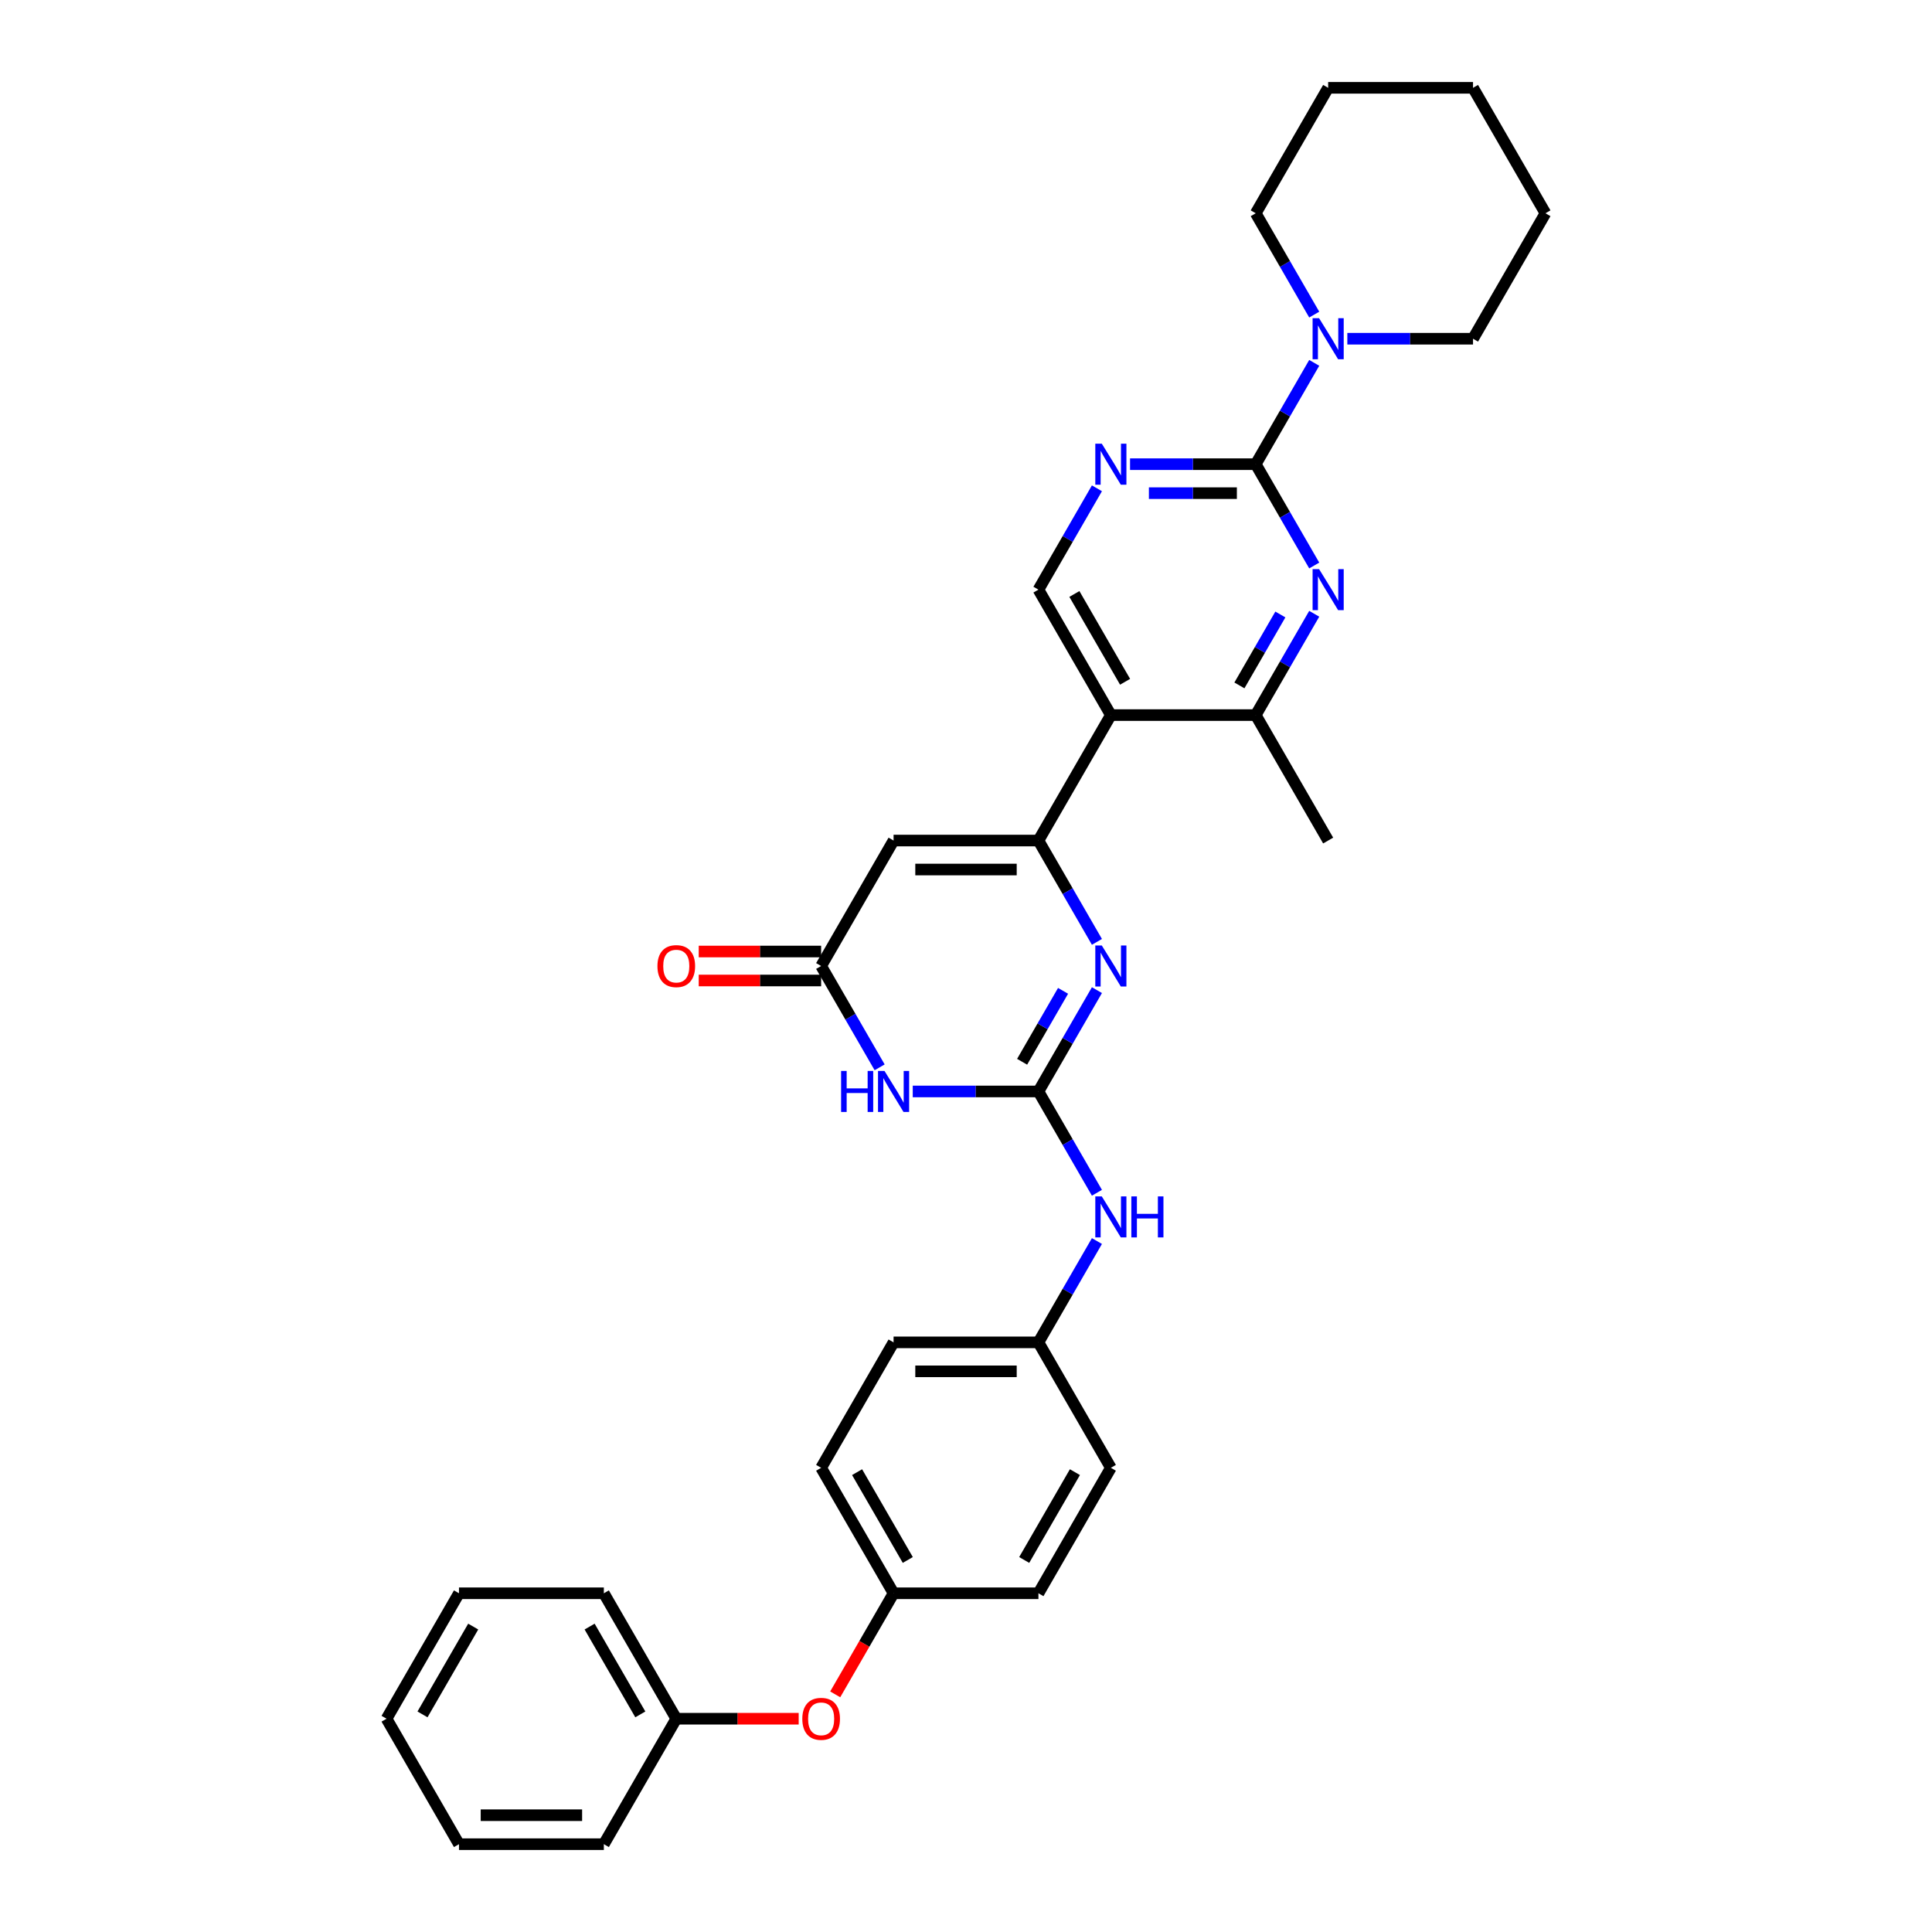 <?xml version='1.0' encoding='iso-8859-1'?>
<svg version='1.1' baseProfile='full'
              xmlns='http://www.w3.org/2000/svg'
                      xmlns:rdkit='http://www.rdkit.org/xml'
                      xmlns:xlink='http://www.w3.org/1999/xlink'
                  xml:space='preserve'
width='1000px' height='1000px' viewBox='0 0 1000 1000'>
<!-- END OF HEADER -->
<rect style='opacity:1.0;fill:#FFFFFF;stroke:none' width='1000' height='1000' x='0' y='0'> </rect>
<path class='bond-1' d='M 537.49,435.065 L 552.629,461.287' style='fill:none;fill-rule:evenodd;stroke:#000000;stroke-width:6px;stroke-linecap:butt;stroke-linejoin:miter;stroke-opacity:1' />
<path class='bond-1' d='M 552.629,461.287 L 567.768,487.508' style='fill:none;fill-rule:evenodd;stroke:#0000FF;stroke-width:6px;stroke-linecap:butt;stroke-linejoin:miter;stroke-opacity:1' />
<path class='bond-4' d='M 537.49,435.065 L 462.51,435.065' style='fill:none;fill-rule:evenodd;stroke:#000000;stroke-width:6px;stroke-linecap:butt;stroke-linejoin:miter;stroke-opacity:1' />
<path class='bond-4' d='M 526.243,450.061 L 473.757,450.061' style='fill:none;fill-rule:evenodd;stroke:#000000;stroke-width:6px;stroke-linecap:butt;stroke-linejoin:miter;stroke-opacity:1' />
<path class='bond-5' d='M 537.49,435.065 L 574.981,370.13' style='fill:none;fill-rule:evenodd;stroke:#000000;stroke-width:6px;stroke-linecap:butt;stroke-linejoin:miter;stroke-opacity:1' />
<path class='bond-0' d='M 537.49,564.935 L 552.629,538.713' style='fill:none;fill-rule:evenodd;stroke:#000000;stroke-width:6px;stroke-linecap:butt;stroke-linejoin:miter;stroke-opacity:1' />
<path class='bond-0' d='M 552.629,538.713 L 567.768,512.492' style='fill:none;fill-rule:evenodd;stroke:#0000FF;stroke-width:6px;stroke-linecap:butt;stroke-linejoin:miter;stroke-opacity:1' />
<path class='bond-0' d='M 529.045,549.571 L 539.642,531.215' style='fill:none;fill-rule:evenodd;stroke:#000000;stroke-width:6px;stroke-linecap:butt;stroke-linejoin:miter;stroke-opacity:1' />
<path class='bond-0' d='M 539.642,531.215 L 550.24,512.86' style='fill:none;fill-rule:evenodd;stroke:#0000FF;stroke-width:6px;stroke-linecap:butt;stroke-linejoin:miter;stroke-opacity:1' />
<path class='bond-12' d='M 537.49,564.935 L 552.629,591.157' style='fill:none;fill-rule:evenodd;stroke:#000000;stroke-width:6px;stroke-linecap:butt;stroke-linejoin:miter;stroke-opacity:1' />
<path class='bond-12' d='M 552.629,591.157 L 567.768,617.378' style='fill:none;fill-rule:evenodd;stroke:#0000FF;stroke-width:6px;stroke-linecap:butt;stroke-linejoin:miter;stroke-opacity:1' />
<path class='bond-34' d='M 537.49,564.935 L 504.964,564.935' style='fill:none;fill-rule:evenodd;stroke:#000000;stroke-width:6px;stroke-linecap:butt;stroke-linejoin:miter;stroke-opacity:1' />
<path class='bond-34' d='M 504.964,564.935 L 472.437,564.935' style='fill:none;fill-rule:evenodd;stroke:#0000FF;stroke-width:6px;stroke-linecap:butt;stroke-linejoin:miter;stroke-opacity:1' />
<path class='bond-2' d='M 455.298,552.443 L 440.159,526.222' style='fill:none;fill-rule:evenodd;stroke:#0000FF;stroke-width:6px;stroke-linecap:butt;stroke-linejoin:miter;stroke-opacity:1' />
<path class='bond-2' d='M 440.159,526.222 L 425.019,500' style='fill:none;fill-rule:evenodd;stroke:#000000;stroke-width:6px;stroke-linecap:butt;stroke-linejoin:miter;stroke-opacity:1' />
<path class='bond-3' d='M 649.961,240.26 L 617.435,240.26' style='fill:none;fill-rule:evenodd;stroke:#000000;stroke-width:6px;stroke-linecap:butt;stroke-linejoin:miter;stroke-opacity:1' />
<path class='bond-3' d='M 617.435,240.26 L 584.908,240.26' style='fill:none;fill-rule:evenodd;stroke:#0000FF;stroke-width:6px;stroke-linecap:butt;stroke-linejoin:miter;stroke-opacity:1' />
<path class='bond-3' d='M 640.203,255.256 L 617.435,255.256' style='fill:none;fill-rule:evenodd;stroke:#000000;stroke-width:6px;stroke-linecap:butt;stroke-linejoin:miter;stroke-opacity:1' />
<path class='bond-3' d='M 617.435,255.256 L 594.666,255.256' style='fill:none;fill-rule:evenodd;stroke:#0000FF;stroke-width:6px;stroke-linecap:butt;stroke-linejoin:miter;stroke-opacity:1' />
<path class='bond-10' d='M 649.961,240.26 L 665.1,214.038' style='fill:none;fill-rule:evenodd;stroke:#000000;stroke-width:6px;stroke-linecap:butt;stroke-linejoin:miter;stroke-opacity:1' />
<path class='bond-10' d='M 665.1,214.038 L 680.239,187.816' style='fill:none;fill-rule:evenodd;stroke:#0000FF;stroke-width:6px;stroke-linecap:butt;stroke-linejoin:miter;stroke-opacity:1' />
<path class='bond-33' d='M 649.961,240.26 L 665.1,266.481' style='fill:none;fill-rule:evenodd;stroke:#000000;stroke-width:6px;stroke-linecap:butt;stroke-linejoin:miter;stroke-opacity:1' />
<path class='bond-33' d='M 665.1,266.481 L 680.239,292.703' style='fill:none;fill-rule:evenodd;stroke:#0000FF;stroke-width:6px;stroke-linecap:butt;stroke-linejoin:miter;stroke-opacity:1' />
<path class='bond-7' d='M 462.51,435.065 L 425.019,500' style='fill:none;fill-rule:evenodd;stroke:#000000;stroke-width:6px;stroke-linecap:butt;stroke-linejoin:miter;stroke-opacity:1' />
<path class='bond-9' d='M 574.981,370.13 L 649.961,370.13' style='fill:none;fill-rule:evenodd;stroke:#000000;stroke-width:6px;stroke-linecap:butt;stroke-linejoin:miter;stroke-opacity:1' />
<path class='bond-11' d='M 574.981,370.13 L 537.49,305.195' style='fill:none;fill-rule:evenodd;stroke:#000000;stroke-width:6px;stroke-linecap:butt;stroke-linejoin:miter;stroke-opacity:1' />
<path class='bond-11' d='M 582.344,352.892 L 556.101,307.437' style='fill:none;fill-rule:evenodd;stroke:#000000;stroke-width:6px;stroke-linecap:butt;stroke-linejoin:miter;stroke-opacity:1' />
<path class='bond-6' d='M 680.239,317.687 L 665.1,343.908' style='fill:none;fill-rule:evenodd;stroke:#0000FF;stroke-width:6px;stroke-linecap:butt;stroke-linejoin:miter;stroke-opacity:1' />
<path class='bond-6' d='M 665.1,343.908 L 649.961,370.13' style='fill:none;fill-rule:evenodd;stroke:#000000;stroke-width:6px;stroke-linecap:butt;stroke-linejoin:miter;stroke-opacity:1' />
<path class='bond-6' d='M 662.711,318.055 L 652.113,336.41' style='fill:none;fill-rule:evenodd;stroke:#0000FF;stroke-width:6px;stroke-linecap:butt;stroke-linejoin:miter;stroke-opacity:1' />
<path class='bond-6' d='M 652.113,336.41 L 641.516,354.765' style='fill:none;fill-rule:evenodd;stroke:#000000;stroke-width:6px;stroke-linecap:butt;stroke-linejoin:miter;stroke-opacity:1' />
<path class='bond-13' d='M 425.019,492.502 L 393.34,492.502' style='fill:none;fill-rule:evenodd;stroke:#000000;stroke-width:6px;stroke-linecap:butt;stroke-linejoin:miter;stroke-opacity:1' />
<path class='bond-13' d='M 393.34,492.502 L 361.661,492.502' style='fill:none;fill-rule:evenodd;stroke:#FF0000;stroke-width:6px;stroke-linecap:butt;stroke-linejoin:miter;stroke-opacity:1' />
<path class='bond-13' d='M 425.019,507.498 L 393.34,507.498' style='fill:none;fill-rule:evenodd;stroke:#000000;stroke-width:6px;stroke-linecap:butt;stroke-linejoin:miter;stroke-opacity:1' />
<path class='bond-13' d='M 393.34,507.498 L 361.661,507.498' style='fill:none;fill-rule:evenodd;stroke:#FF0000;stroke-width:6px;stroke-linecap:butt;stroke-linejoin:miter;stroke-opacity:1' />
<path class='bond-8' d='M 567.768,252.752 L 552.629,278.973' style='fill:none;fill-rule:evenodd;stroke:#0000FF;stroke-width:6px;stroke-linecap:butt;stroke-linejoin:miter;stroke-opacity:1' />
<path class='bond-8' d='M 552.629,278.973 L 537.49,305.195' style='fill:none;fill-rule:evenodd;stroke:#000000;stroke-width:6px;stroke-linecap:butt;stroke-linejoin:miter;stroke-opacity:1' />
<path class='bond-24' d='M 649.961,370.13 L 687.451,435.065' style='fill:none;fill-rule:evenodd;stroke:#000000;stroke-width:6px;stroke-linecap:butt;stroke-linejoin:miter;stroke-opacity:1' />
<path class='bond-22' d='M 697.379,175.325 L 729.905,175.325' style='fill:none;fill-rule:evenodd;stroke:#0000FF;stroke-width:6px;stroke-linecap:butt;stroke-linejoin:miter;stroke-opacity:1' />
<path class='bond-22' d='M 729.905,175.325 L 762.432,175.325' style='fill:none;fill-rule:evenodd;stroke:#000000;stroke-width:6px;stroke-linecap:butt;stroke-linejoin:miter;stroke-opacity:1' />
<path class='bond-23' d='M 680.239,162.833 L 665.1,136.611' style='fill:none;fill-rule:evenodd;stroke:#0000FF;stroke-width:6px;stroke-linecap:butt;stroke-linejoin:miter;stroke-opacity:1' />
<path class='bond-23' d='M 665.1,136.611 L 649.961,110.39' style='fill:none;fill-rule:evenodd;stroke:#000000;stroke-width:6px;stroke-linecap:butt;stroke-linejoin:miter;stroke-opacity:1' />
<path class='bond-15' d='M 567.768,642.362 L 552.629,668.584' style='fill:none;fill-rule:evenodd;stroke:#0000FF;stroke-width:6px;stroke-linecap:butt;stroke-linejoin:miter;stroke-opacity:1' />
<path class='bond-15' d='M 552.629,668.584 L 537.49,694.805' style='fill:none;fill-rule:evenodd;stroke:#000000;stroke-width:6px;stroke-linecap:butt;stroke-linejoin:miter;stroke-opacity:1' />
<path class='bond-14' d='M 432.301,876.999 L 447.405,850.837' style='fill:none;fill-rule:evenodd;stroke:#FF0000;stroke-width:6px;stroke-linecap:butt;stroke-linejoin:miter;stroke-opacity:1' />
<path class='bond-14' d='M 447.405,850.837 L 462.51,824.675' style='fill:none;fill-rule:evenodd;stroke:#000000;stroke-width:6px;stroke-linecap:butt;stroke-linejoin:miter;stroke-opacity:1' />
<path class='bond-17' d='M 413.397,889.61 L 381.718,889.61' style='fill:none;fill-rule:evenodd;stroke:#FF0000;stroke-width:6px;stroke-linecap:butt;stroke-linejoin:miter;stroke-opacity:1' />
<path class='bond-17' d='M 381.718,889.61 L 350.039,889.61' style='fill:none;fill-rule:evenodd;stroke:#000000;stroke-width:6px;stroke-linecap:butt;stroke-linejoin:miter;stroke-opacity:1' />
<path class='bond-18' d='M 537.49,694.805 L 462.51,694.805' style='fill:none;fill-rule:evenodd;stroke:#000000;stroke-width:6px;stroke-linecap:butt;stroke-linejoin:miter;stroke-opacity:1' />
<path class='bond-18' d='M 526.243,709.801 L 473.757,709.801' style='fill:none;fill-rule:evenodd;stroke:#000000;stroke-width:6px;stroke-linecap:butt;stroke-linejoin:miter;stroke-opacity:1' />
<path class='bond-19' d='M 537.49,694.805 L 574.981,759.74' style='fill:none;fill-rule:evenodd;stroke:#000000;stroke-width:6px;stroke-linecap:butt;stroke-linejoin:miter;stroke-opacity:1' />
<path class='bond-16' d='M 462.51,824.675 L 537.49,824.675' style='fill:none;fill-rule:evenodd;stroke:#000000;stroke-width:6px;stroke-linecap:butt;stroke-linejoin:miter;stroke-opacity:1' />
<path class='bond-35' d='M 462.51,824.675 L 425.019,759.74' style='fill:none;fill-rule:evenodd;stroke:#000000;stroke-width:6px;stroke-linecap:butt;stroke-linejoin:miter;stroke-opacity:1' />
<path class='bond-35' d='M 469.873,807.437 L 443.63,761.982' style='fill:none;fill-rule:evenodd;stroke:#000000;stroke-width:6px;stroke-linecap:butt;stroke-linejoin:miter;stroke-opacity:1' />
<path class='bond-25' d='M 350.039,889.61 L 312.549,824.675' style='fill:none;fill-rule:evenodd;stroke:#000000;stroke-width:6px;stroke-linecap:butt;stroke-linejoin:miter;stroke-opacity:1' />
<path class='bond-25' d='M 331.428,887.368 L 305.185,841.914' style='fill:none;fill-rule:evenodd;stroke:#000000;stroke-width:6px;stroke-linecap:butt;stroke-linejoin:miter;stroke-opacity:1' />
<path class='bond-26' d='M 350.039,889.61 L 312.549,954.545' style='fill:none;fill-rule:evenodd;stroke:#000000;stroke-width:6px;stroke-linecap:butt;stroke-linejoin:miter;stroke-opacity:1' />
<path class='bond-21' d='M 462.51,694.805 L 425.019,759.74' style='fill:none;fill-rule:evenodd;stroke:#000000;stroke-width:6px;stroke-linecap:butt;stroke-linejoin:miter;stroke-opacity:1' />
<path class='bond-20' d='M 574.981,759.74 L 537.49,824.675' style='fill:none;fill-rule:evenodd;stroke:#000000;stroke-width:6px;stroke-linecap:butt;stroke-linejoin:miter;stroke-opacity:1' />
<path class='bond-20' d='M 556.37,761.982 L 530.127,807.437' style='fill:none;fill-rule:evenodd;stroke:#000000;stroke-width:6px;stroke-linecap:butt;stroke-linejoin:miter;stroke-opacity:1' />
<path class='bond-28' d='M 762.432,175.325 L 799.922,110.39' style='fill:none;fill-rule:evenodd;stroke:#000000;stroke-width:6px;stroke-linecap:butt;stroke-linejoin:miter;stroke-opacity:1' />
<path class='bond-27' d='M 649.961,110.39 L 687.451,45.455' style='fill:none;fill-rule:evenodd;stroke:#000000;stroke-width:6px;stroke-linecap:butt;stroke-linejoin:miter;stroke-opacity:1' />
<path class='bond-30' d='M 312.549,824.675 L 237.568,824.675' style='fill:none;fill-rule:evenodd;stroke:#000000;stroke-width:6px;stroke-linecap:butt;stroke-linejoin:miter;stroke-opacity:1' />
<path class='bond-29' d='M 312.549,954.545 L 237.568,954.545' style='fill:none;fill-rule:evenodd;stroke:#000000;stroke-width:6px;stroke-linecap:butt;stroke-linejoin:miter;stroke-opacity:1' />
<path class='bond-29' d='M 301.302,939.549 L 248.815,939.549' style='fill:none;fill-rule:evenodd;stroke:#000000;stroke-width:6px;stroke-linecap:butt;stroke-linejoin:miter;stroke-opacity:1' />
<path class='bond-31' d='M 687.451,45.455 L 762.432,45.455' style='fill:none;fill-rule:evenodd;stroke:#000000;stroke-width:6px;stroke-linecap:butt;stroke-linejoin:miter;stroke-opacity:1' />
<path class='bond-36' d='M 799.922,110.39 L 762.432,45.455' style='fill:none;fill-rule:evenodd;stroke:#000000;stroke-width:6px;stroke-linecap:butt;stroke-linejoin:miter;stroke-opacity:1' />
<path class='bond-32' d='M 237.568,954.545 L 200.078,889.61' style='fill:none;fill-rule:evenodd;stroke:#000000;stroke-width:6px;stroke-linecap:butt;stroke-linejoin:miter;stroke-opacity:1' />
<path class='bond-37' d='M 237.568,824.675 L 200.078,889.61' style='fill:none;fill-rule:evenodd;stroke:#000000;stroke-width:6px;stroke-linecap:butt;stroke-linejoin:miter;stroke-opacity:1' />
<path class='bond-37' d='M 244.932,841.914 L 218.688,887.368' style='fill:none;fill-rule:evenodd;stroke:#000000;stroke-width:6px;stroke-linecap:butt;stroke-linejoin:miter;stroke-opacity:1' />
<path  class='atom-2' d='M 570.287 489.383
L 577.245 500.63
Q 577.935 501.74, 579.045 503.749
Q 580.154 505.759, 580.214 505.878
L 580.214 489.383
L 583.033 489.383
L 583.033 510.617
L 580.124 510.617
L 572.656 498.32
Q 571.786 496.881, 570.857 495.231
Q 569.957 493.582, 569.687 493.072
L 569.687 510.617
L 566.928 510.617
L 566.928 489.383
L 570.287 489.383
' fill='#0000FF'/>
<path  class='atom-3' d='M 435.352 554.318
L 438.231 554.318
L 438.231 563.345
L 449.088 563.345
L 449.088 554.318
L 451.967 554.318
L 451.967 575.552
L 449.088 575.552
L 449.088 565.745
L 438.231 565.745
L 438.231 575.552
L 435.352 575.552
L 435.352 554.318
' fill='#0000FF'/>
<path  class='atom-3' d='M 457.816 554.318
L 464.774 565.565
Q 465.464 566.675, 466.574 568.684
Q 467.683 570.694, 467.743 570.814
L 467.743 554.318
L 470.563 554.318
L 470.563 575.552
L 467.653 575.552
L 460.185 563.256
Q 459.316 561.816, 458.386 560.166
Q 457.486 558.517, 457.216 558.007
L 457.216 575.552
L 454.457 575.552
L 454.457 554.318
L 457.816 554.318
' fill='#0000FF'/>
<path  class='atom-7' d='M 682.758 294.578
L 689.716 305.825
Q 690.406 306.934, 691.515 308.944
Q 692.625 310.953, 692.685 311.073
L 692.685 294.578
L 695.504 294.578
L 695.504 315.812
L 692.595 315.812
L 685.127 303.515
Q 684.257 302.076, 683.327 300.426
Q 682.428 298.776, 682.158 298.267
L 682.158 315.812
L 679.398 315.812
L 679.398 294.578
L 682.758 294.578
' fill='#0000FF'/>
<path  class='atom-9' d='M 570.287 229.642
L 577.245 240.89
Q 577.935 241.999, 579.045 244.009
Q 580.154 246.018, 580.214 246.138
L 580.214 229.642
L 583.033 229.642
L 583.033 250.877
L 580.124 250.877
L 572.656 238.58
Q 571.786 237.141, 570.857 235.491
Q 569.957 233.841, 569.687 233.332
L 569.687 250.877
L 566.928 250.877
L 566.928 229.642
L 570.287 229.642
' fill='#0000FF'/>
<path  class='atom-11' d='M 682.758 164.707
L 689.716 175.955
Q 690.406 177.064, 691.515 179.074
Q 692.625 181.083, 692.685 181.203
L 692.685 164.707
L 695.504 164.707
L 695.504 185.942
L 692.595 185.942
L 685.127 173.645
Q 684.257 172.205, 683.327 170.556
Q 682.428 168.906, 682.158 168.396
L 682.158 185.942
L 679.398 185.942
L 679.398 164.707
L 682.758 164.707
' fill='#0000FF'/>
<path  class='atom-13' d='M 570.287 619.253
L 577.245 630.5
Q 577.935 631.61, 579.045 633.619
Q 580.154 635.629, 580.214 635.749
L 580.214 619.253
L 583.033 619.253
L 583.033 640.487
L 580.124 640.487
L 572.656 628.191
Q 571.786 626.751, 570.857 625.101
Q 569.957 623.452, 569.687 622.942
L 569.687 640.487
L 566.928 640.487
L 566.928 619.253
L 570.287 619.253
' fill='#0000FF'/>
<path  class='atom-13' d='M 585.583 619.253
L 588.462 619.253
L 588.462 628.281
L 599.319 628.281
L 599.319 619.253
L 602.198 619.253
L 602.198 640.487
L 599.319 640.487
L 599.319 630.68
L 588.462 630.68
L 588.462 640.487
L 585.583 640.487
L 585.583 619.253
' fill='#0000FF'/>
<path  class='atom-14' d='M 340.291 500.06
Q 340.291 494.961, 342.811 492.112
Q 345.33 489.263, 350.039 489.263
Q 354.748 489.263, 357.267 492.112
Q 359.786 494.961, 359.786 500.06
Q 359.786 505.219, 357.237 508.158
Q 354.688 511.067, 350.039 511.067
Q 345.36 511.067, 342.811 508.158
Q 340.291 505.249, 340.291 500.06
M 350.039 508.668
Q 353.278 508.668, 355.018 506.508
Q 356.787 504.319, 356.787 500.06
Q 356.787 495.891, 355.018 493.792
Q 353.278 491.662, 350.039 491.662
Q 346.8 491.662, 345.03 493.762
Q 343.291 495.861, 343.291 500.06
Q 343.291 504.349, 345.03 506.508
Q 346.8 508.668, 350.039 508.668
' fill='#FF0000'/>
<path  class='atom-15' d='M 415.272 889.67
Q 415.272 884.572, 417.791 881.722
Q 420.311 878.873, 425.019 878.873
Q 429.728 878.873, 432.248 881.722
Q 434.767 884.572, 434.767 889.67
Q 434.767 894.829, 432.218 897.768
Q 429.668 900.678, 425.019 900.678
Q 420.341 900.678, 417.791 897.768
Q 415.272 894.859, 415.272 889.67
M 425.019 898.278
Q 428.259 898.278, 429.998 896.119
Q 431.768 893.929, 431.768 889.67
Q 431.768 885.501, 429.998 883.402
Q 428.259 881.273, 425.019 881.273
Q 421.78 881.273, 420.011 883.372
Q 418.271 885.471, 418.271 889.67
Q 418.271 893.959, 420.011 896.119
Q 421.78 898.278, 425.019 898.278
' fill='#FF0000'/>
</svg>
